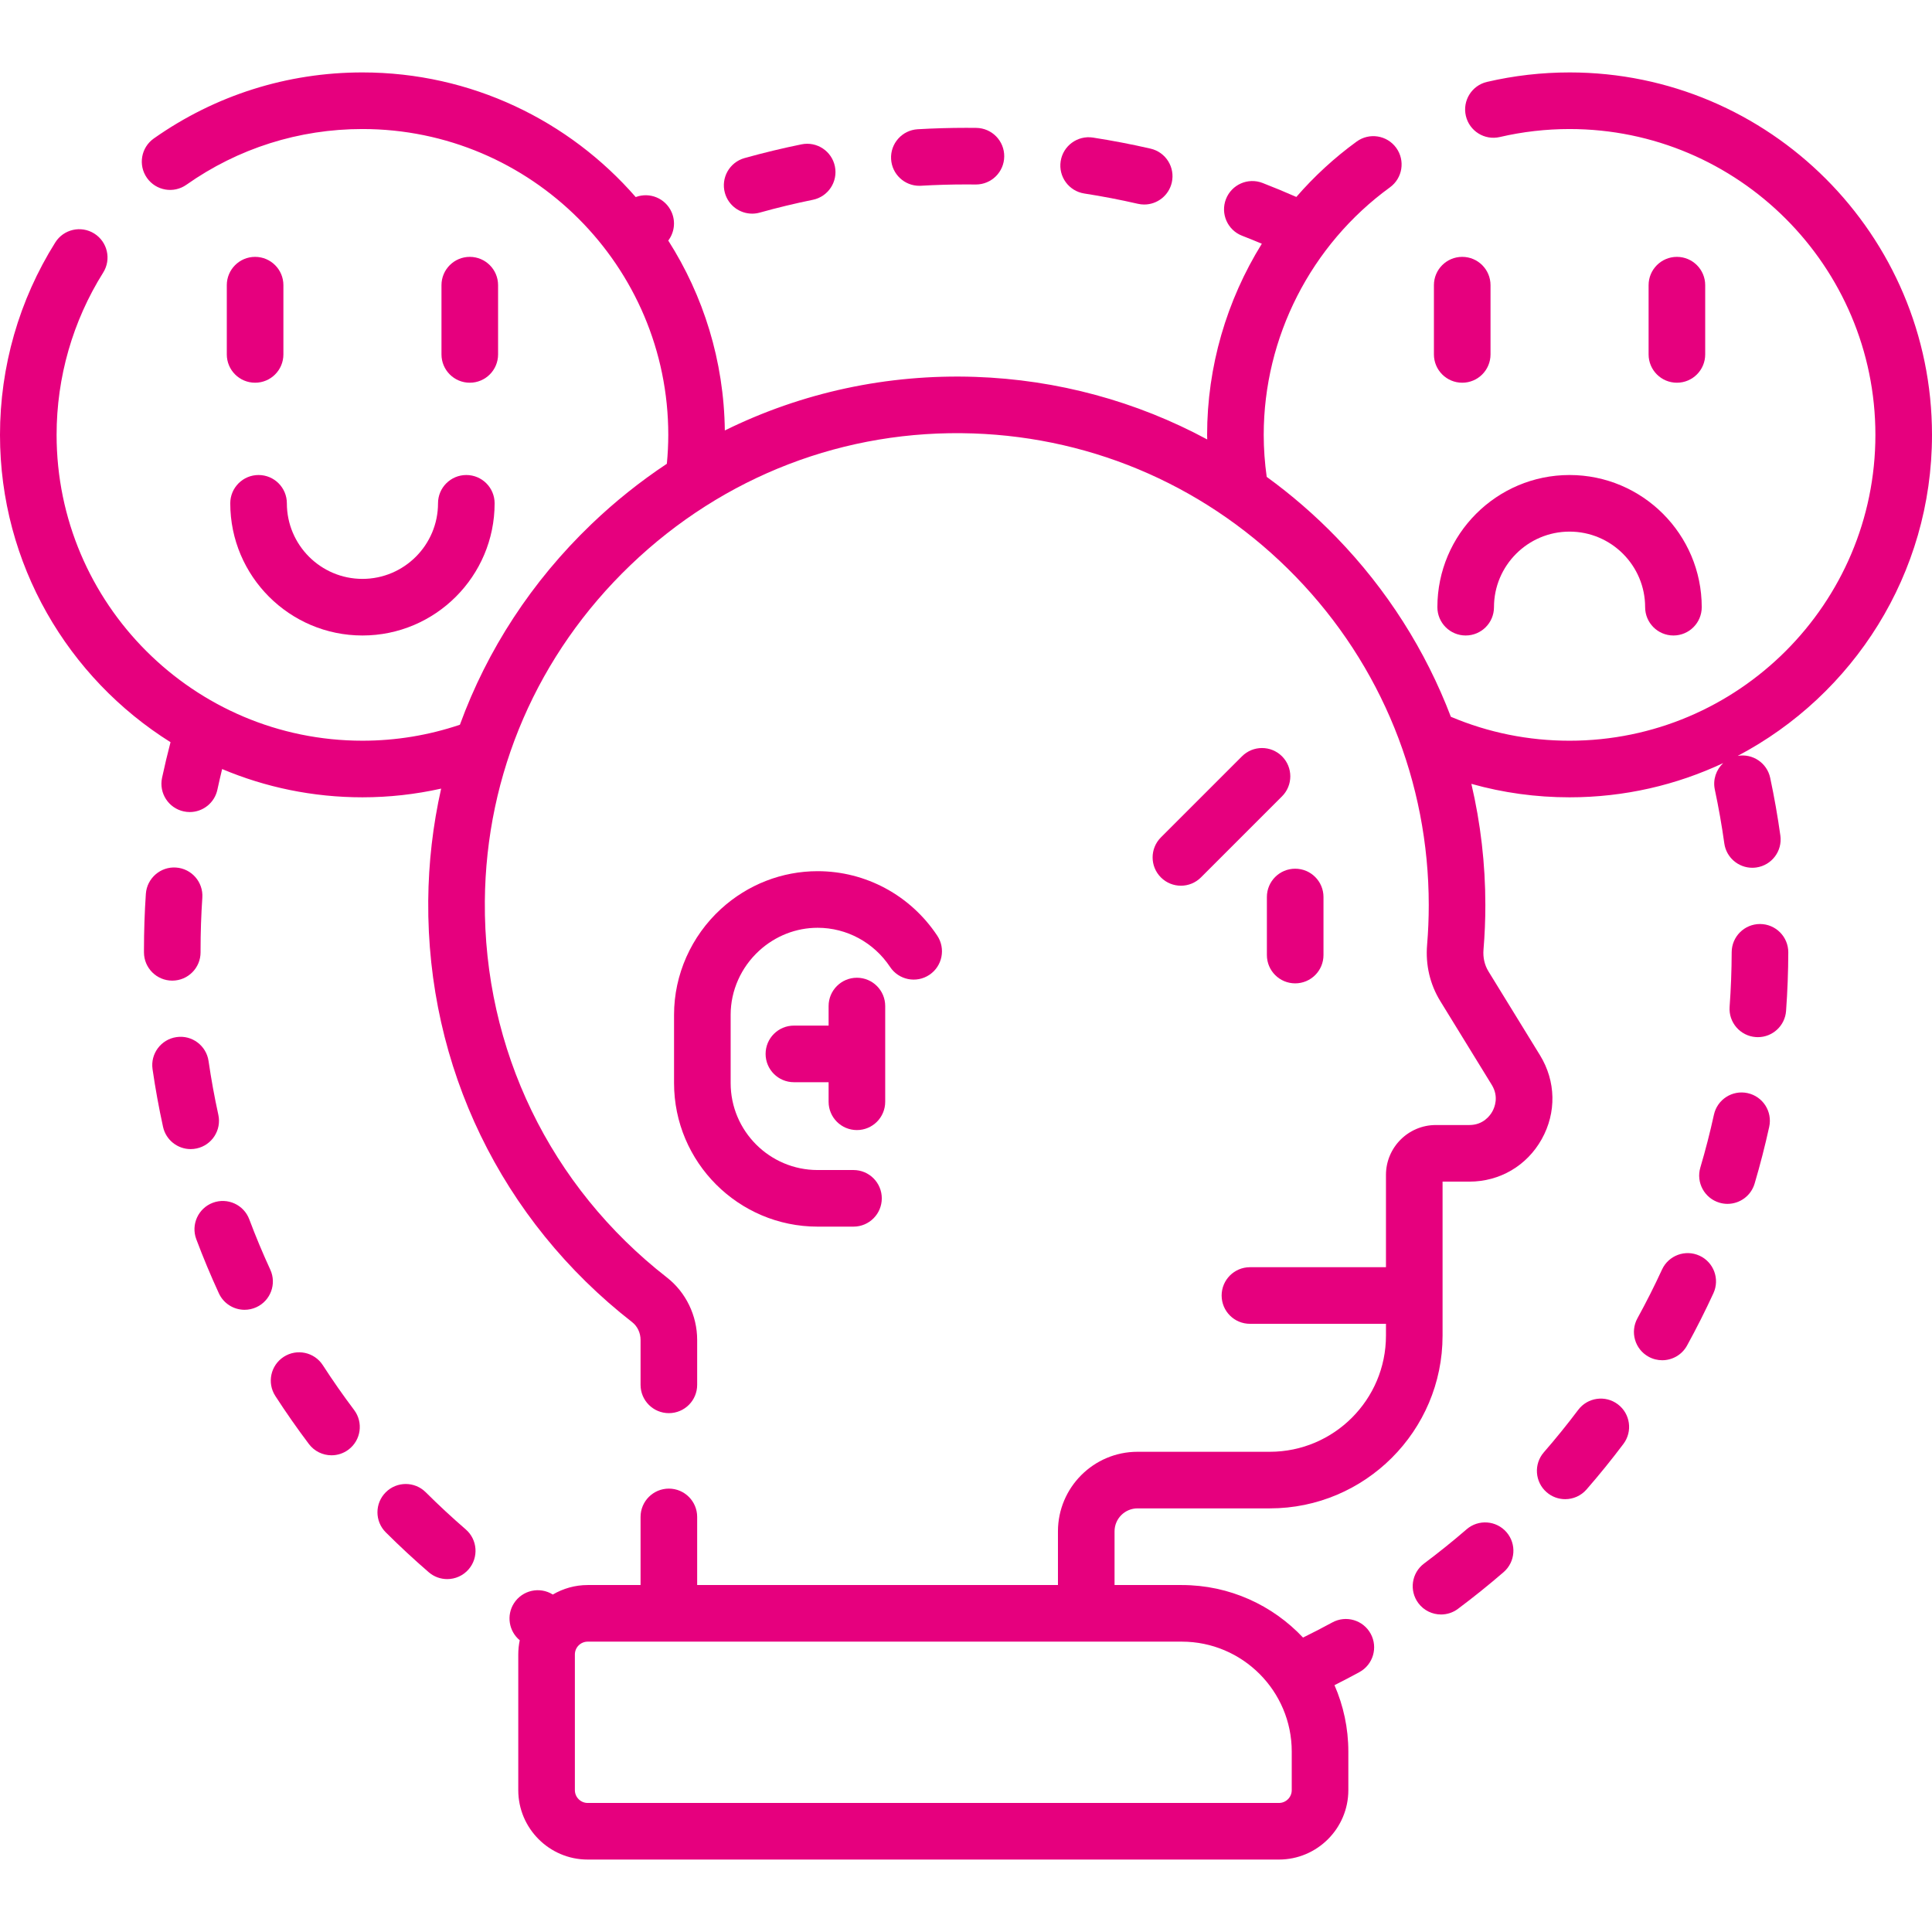 <?xml version="1.0"?>
<svg xmlns="http://www.w3.org/2000/svg" id="Capa_1" enable-background="new 0 0 512 512" viewBox="0 0 512 512"><g><g><path d="m199.326 56.619c.668 0 1.348-.09 2.022-.278 4.62-1.292 9.35-2.432 14.058-3.39 4.06-.826 6.68-4.786 5.854-8.845s-4.786-6.682-8.845-5.854c-5.059 1.029-10.141 2.255-15.104 3.642-3.989 1.115-6.319 5.253-5.205 9.242.927 3.314 3.939 5.483 7.22 5.483z" fill="#e6007e"/><path d="m287.352 51.282c4.748.736 9.524 1.653 14.196 2.726.564.13 1.129.192 1.685.192 3.417 0 6.506-2.352 7.303-5.824.927-4.037-1.595-8.062-5.632-8.987-5.021-1.152-10.152-2.138-15.253-2.929-4.087-.632-7.926 2.167-8.561 6.262-.635 4.092 2.168 7.925 6.262 8.56z" fill="#e6007e"/><path d="m243.63 49.238c.146 0 .295-.004.443-.013 3.955-.23 7.979-.348 11.969-.348.831.005 1.665.004 2.496.014.031.001.062.001.095.001 4.099 0 7.446-3.297 7.497-7.407.052-4.142-3.264-7.541-7.406-7.592-.899-.012-1.809-.018-2.69-.016-4.271 0-8.588.126-12.833.373-4.135.241-7.292 3.789-7.051 7.924.232 3.988 3.538 7.065 7.48 7.064z" fill="#e6007e"/><path d="m466.436 244.874h-.022c-4.131 0-7.487 3.344-7.499 7.479-.014 4.813-.198 9.678-.549 14.456-.302 4.131 2.802 7.726 6.933 8.027.187.014.372.021.556.021 3.893 0 7.184-3.008 7.472-6.952.376-5.127.574-10.345.589-15.509.01-4.142-3.338-7.51-7.48-7.522z" fill="#e6007e"/><path d="m463.141 289.688c-4.052-.888-8.045 1.675-8.932 5.721-1.026 4.685-2.237 9.395-3.6 13.999-1.175 3.972 1.094 8.145 5.065 9.319.71.21 1.426.31 2.13.31 3.237 0 6.225-2.112 7.189-5.375 1.463-4.947 2.764-10.008 3.867-15.042.888-4.047-1.673-8.046-5.719-8.932z" fill="#e6007e"/><path d="m450.396 332.774c-3.761-1.732-8.217-.086-9.948 3.677-2.008 4.36-4.198 8.705-6.512 12.912-1.995 3.63-.671 8.189 2.959 10.186 1.146.63 2.385.929 3.606.929 2.647 0 5.214-1.404 6.579-3.888 2.484-4.518 4.837-9.184 6.992-13.867 1.734-3.763.087-8.217-3.676-9.949z" fill="#e6007e"/><path d="m428.741 372.15c-3.311-2.492-8.013-1.825-10.502 1.484-2.881 3.829-5.943 7.61-9.101 11.238-2.72 3.124-2.392 7.861.733 10.581 1.42 1.236 3.175 1.843 4.921 1.843 2.094 0 4.177-.872 5.66-2.576 3.391-3.895 6.679-7.955 9.772-12.068 2.492-3.309 1.828-8.011-1.483-10.502z" fill="#e6007e"/><path d="m388.662 405.283c-3.631 3.14-7.422 6.19-11.269 9.066-3.318 2.479-3.997 7.18-1.517 10.497 1.473 1.971 3.729 3.01 6.013 3.01 1.562 0 3.138-.485 4.484-1.493 4.131-3.088 8.202-6.363 12.101-9.734 3.133-2.71 3.476-7.446.767-10.579-2.71-3.132-7.445-3.477-10.579-.767z" fill="#e6007e"/><path d="m123.424 405.304c-3.633-3.14-7.199-6.451-10.602-9.841-2.936-2.926-7.684-2.917-10.606.019-2.924 2.935-2.915 7.684.019 10.606 3.652 3.639 7.48 7.193 11.379 10.563 1.418 1.226 3.164 1.826 4.902 1.826 2.103 0 4.193-.88 5.677-2.595 2.708-3.133 2.364-7.869-.769-10.578z" fill="#e6007e"/><path d="m45.652 259.877h.037c4.142-.02 7.483-3.394 7.464-7.536l-.001-.581c0-4.618.157-9.283.467-13.866.28-4.132-2.844-7.709-6.977-7.988-4.104-.285-7.709 2.843-7.989 6.977-.332 4.918-.501 9.924-.501 14.878l.001.653c.02 4.129 3.374 7.463 7.499 7.463z" fill="#e6007e"/><path d="m71.629 336.473c-2.005-4.357-3.879-8.847-5.569-13.344-1.458-3.877-5.783-5.836-9.659-4.382-3.877 1.457-5.839 5.781-4.382 9.659 1.816 4.832 3.83 9.656 5.985 14.338 1.264 2.747 3.979 4.366 6.817 4.366 1.049 0 2.115-.222 3.131-.689 3.763-1.732 5.409-6.187 3.677-9.948z" fill="#e6007e"/><path d="m85.558 361.8c-2.25-3.479-6.892-4.472-10.371-2.223-3.478 2.25-4.473 6.893-2.223 10.371 2.801 4.33 5.794 8.613 8.895 12.731 1.474 1.957 3.722 2.988 5.997 2.988 1.57 0 3.154-.491 4.506-1.509 3.309-2.491 3.972-7.193 1.479-10.503-2.888-3.833-5.674-7.822-8.283-11.855z" fill="#e6007e"/><path d="m57.859 295.417c-1.028-4.691-1.899-9.479-2.589-14.228-.596-4.101-4.413-6.95-8.499-6.345-4.1.595-6.94 4.4-6.345 8.499.74 5.103 1.676 10.245 2.78 15.284.769 3.506 3.872 5.896 7.319 5.896.531 0 1.071-.058 1.612-.176 4.048-.885 6.609-4.884 5.722-8.93z" fill="#e6007e"/><path d="m96.051 153.411c-11.044 0-20.029-8.984-20.029-20.028 0-4.143-3.357-7.5-7.5-7.5s-7.5 3.357-7.5 7.5c0 19.314 15.714 35.028 35.029 35.028 19.314 0 35.028-15.714 35.028-35.028 0-4.143-3.357-7.5-7.5-7.5s-7.5 3.357-7.5 7.5c0 11.044-8.984 20.028-20.028 20.028z" fill="#e6007e"/><path d="m67.604 68.072c-4.143 0-7.5 3.357-7.5 7.5v18.353c0 4.143 3.357 7.5 7.5 7.5s7.5-3.357 7.5-7.5v-18.353c0-4.142-3.357-7.5-7.5-7.5z" fill="#e6007e"/><path d="m124.497 101.425c4.143 0 7.5-3.357 7.5-7.5v-18.353c0-4.143-3.357-7.5-7.5-7.5s-7.5 3.357-7.5 7.5v18.353c0 4.142 3.357 7.5 7.5 7.5z" fill="#e6007e"/><path d="m415.949 19.196c-7.381 0-14.741.844-21.879 2.508-4.033.94-6.541 4.973-5.601 9.007.94 4.035 4.976 6.544 9.007 5.601 6.021-1.403 12.237-2.115 18.473-2.115 44.691 0 81.051 36.359 81.051 81.051s-36.359 81.05-81.051 81.05c-10.93 0-21.495-2.138-31.456-6.346-6.68-17.534-16.904-33.687-30.303-47.523-5.747-5.934-11.94-11.292-18.501-16.056-.519-3.731-.791-7.461-.791-11.124 0-25.851 12.506-50.374 33.452-65.602 3.351-2.436 4.092-7.126 1.656-10.477-2.436-3.35-7.125-4.09-10.477-1.656-5.923 4.306-11.269 9.245-15.987 14.678-2.962-1.301-5.956-2.546-8.955-3.707-3.866-1.495-8.205.426-9.701 4.289-1.494 3.862.426 8.206 4.289 9.701 1.745.675 3.487 1.386 5.223 2.114-9.334 15.043-14.5 32.576-14.5 50.659 0 .401.022.807.027 1.21-18.756-10.109-39.71-15.84-61.52-16.583-23.316-.781-45.936 4.152-66.319 14.202-.222-18.489-5.69-35.739-14.989-50.322 1.584-2.101 2.016-4.973.877-7.55-1.619-3.661-5.805-5.374-9.501-3.979-17.621-20.226-43.554-33.03-72.422-33.03-19.932 0-39.053 6.054-55.294 17.508-3.385 2.387-4.194 7.066-1.807 10.451 2.387 3.384 7.065 4.197 10.451 1.807 13.699-9.659 29.829-14.766 46.65-14.766 44.691 0 81.051 36.359 81.051 81.051 0 2.519-.132 5.084-.378 7.66-7.054 4.674-13.752 10.018-20.009 16.018-15.811 15.162-27.594 33.289-34.835 53.141-8.328 2.805-16.999 4.231-25.829 4.231-44.691 0-81.051-36.358-81.051-81.05 0-15.266 4.271-30.139 12.349-43.014 2.202-3.509 1.143-8.138-2.366-10.339-3.507-2.2-8.138-1.143-10.339 2.366-9.581 15.267-14.644 32.898-14.644 50.987 0 34.297 18.073 64.448 45.193 81.444-.817 3.138-1.575 6.296-2.247 9.446-.864 4.051 1.72 8.035 5.771 8.899.527.112 1.054.167 1.572.167 3.463 0 6.576-2.414 7.327-5.938.388-1.819.812-3.64 1.253-5.459 11.442 4.822 24.006 7.49 37.182 7.49 7.062 0 14.035-.784 20.859-2.305-2.176 9.655-3.341 19.608-3.422 29.74-.349 43.926 19.351 84.623 54.046 111.658 1.392 1.085 2.223 2.842 2.223 4.7v11.911c0 4.143 3.357 7.5 7.5 7.5s7.5-3.357 7.5-7.5v-11.909c0-6.445-2.991-12.625-8.002-16.531-30.985-24.145-48.578-60.486-48.267-99.708.269-33.84 13.98-65.483 38.608-89.1 24.664-23.649 56.906-36.036 90.799-34.886 32.488 1.105 62.86 14.6 85.52 37.997 22.712 23.451 35.22 54.35 35.22 87.005 0 3.51-.147 7.056-.438 10.539-.444 5.304.763 10.452 3.489 14.888l13.649 22.206c1.938 3.15.748 5.992.146 7.067s-2.399 3.577-6.098 3.577h-8.872c-7.287 0-13.215 5.928-13.215 13.215v24.465h-36.049c-4.143 0-7.5 3.357-7.5 7.5s3.357 7.5 7.5 7.5h36.049v3.135c0 16.972-13.807 30.778-30.778 30.778h-35.058c-11.63 0-21.091 9.461-21.091 21.09v14.225h-95.612v-18.053c0-4.143-3.357-7.5-7.5-7.5s-7.5 3.357-7.5 7.5v18.053h-14.009c-3.371 0-6.523.927-9.243 2.516-3.475-2.176-8.068-1.162-10.292 2.301-2.07 3.225-1.355 7.435 1.525 9.819-.254 1.216-.39 2.475-.39 3.765v35.95c0 10.146 8.254 18.4 18.4 18.4h183.178c10.146 0 18.4-8.254 18.4-18.4v-10.215c0-6.254-1.316-12.205-3.672-17.601 2.224-1.117 4.43-2.269 6.602-3.454 3.636-1.983 4.975-6.54 2.99-10.176-1.983-3.636-6.539-4.977-10.176-2.99-2.543 1.387-5.137 2.722-7.752 4.006-8.055-8.56-19.475-13.921-32.129-13.921h-17.82v-14.225c0-3.358 2.732-6.09 6.091-6.09h35.059c25.242 0 45.778-20.536 45.778-45.778v-40.814h7.087c8.075 0 15.249-4.208 19.19-11.257 3.94-7.049 3.769-15.363-.46-22.243l-13.65-22.206c-1.038-1.69-1.495-3.689-1.32-5.782.326-3.897.491-7.864.491-11.789 0-10.947-1.265-21.715-3.706-32.138 8.41 2.37 17.114 3.567 26.02 3.567 14.547 0 28.346-3.257 40.716-9.07-1.853 1.738-2.784 4.369-2.216 7.035 1.002 4.698 1.847 9.49 2.51 14.242.523 3.751 3.736 6.464 7.418 6.464.346 0 .695-.024 1.047-.073 4.103-.572 6.964-4.362 6.391-8.465-.712-5.104-1.619-10.25-2.695-15.297-.844-3.956-4.665-6.503-8.615-5.816 30.586-16.086 51.495-48.18 51.495-85.071 0-52.963-43.088-96.051-96.051-96.051zm-73.623 444.992v10.215c0 1.875-1.525 3.4-3.4 3.4h-183.178c-1.875 0-3.4-1.525-3.4-3.4v-35.95c0-1.875 1.525-3.4 3.4-3.4h157.441c16.067 0 29.137 13.07 29.137 29.135z" fill="#e6007e"/><path d="m380.921 160.911c0 4.143 3.357 7.5 7.5 7.5s7.5-3.357 7.5-7.5c0-11.044 8.984-20.028 20.028-20.028s20.029 8.984 20.029 20.028c0 4.143 3.357 7.5 7.5 7.5s7.5-3.357 7.5-7.5c0-19.314-15.714-35.028-35.029-35.028-19.314 0-35.028 15.714-35.028 35.028z" fill="#e6007e"/><path d="m387.503 101.425c4.143 0 7.5-3.357 7.5-7.5v-18.353c0-4.143-3.357-7.5-7.5-7.5s-7.5 3.357-7.5 7.5v18.353c0 4.142 3.357 7.5 7.5 7.5z" fill="#e6007e"/><path d="m451.896 93.925v-18.353c0-4.143-3.357-7.5-7.5-7.5s-7.5 3.357-7.5 7.5v18.353c0 4.143 3.357 7.5 7.5 7.5s7.5-3.358 7.5-7.5z" fill="#e6007e"/><path d="m335.738 237.717v15.383c0 4.143 3.357 7.5 7.5 7.5s7.5-3.357 7.5-7.5v-15.383c0-4.143-3.357-7.5-7.5-7.5s-7.5 3.357-7.5 7.5z" fill="#e6007e"/><path d="m329.14 200.431-21.488 21.488c-2.929 2.93-2.929 7.678 0 10.607 1.465 1.464 3.385 2.196 5.304 2.196s3.839-.732 5.304-2.196l21.488-21.488c2.929-2.93 2.929-7.678 0-10.607-2.931-2.928-7.679-2.928-10.608 0z" fill="#e6007e"/><path d="m246.28 258.354c3.45-2.292 4.39-6.946 2.099-10.397-7.105-10.698-18.957-17.086-31.703-17.086-9.455 0-18.549 3.553-25.606 10.003-7.906 7.227-12.44 17.448-12.44 28.044v18.105c0 20.979 17.067 38.047 38.047 38.047h9.507c4.143 0 7.5-3.357 7.5-7.5s-3.357-7.5-7.5-7.5h-9.507c-12.708 0-23.047-10.339-23.047-23.047v-18.105c0-6.395 2.756-12.58 7.56-16.972 4.286-3.918 9.786-6.075 15.487-6.075 7.709 0 14.889 3.882 19.207 10.385 2.29 3.449 6.944 4.388 10.396 2.098z" fill="#e6007e"/><path d="m227.089 299.481c4.143 0 7.5-3.357 7.5-7.5v-25.369c0-4.143-3.357-7.5-7.5-7.5s-7.5 3.357-7.5 7.5v5.185h-9.197c-4.143 0-7.5 3.357-7.5 7.5s3.357 7.5 7.5 7.5h9.197v5.185c0 4.142 3.357 7.499 7.5 7.499z" fill="#e6007e"/></g></g><g/><g/><g/><g/><g/><g/><g/><g/><g/><g/><g/><g/><g/><g/><g/></svg>
